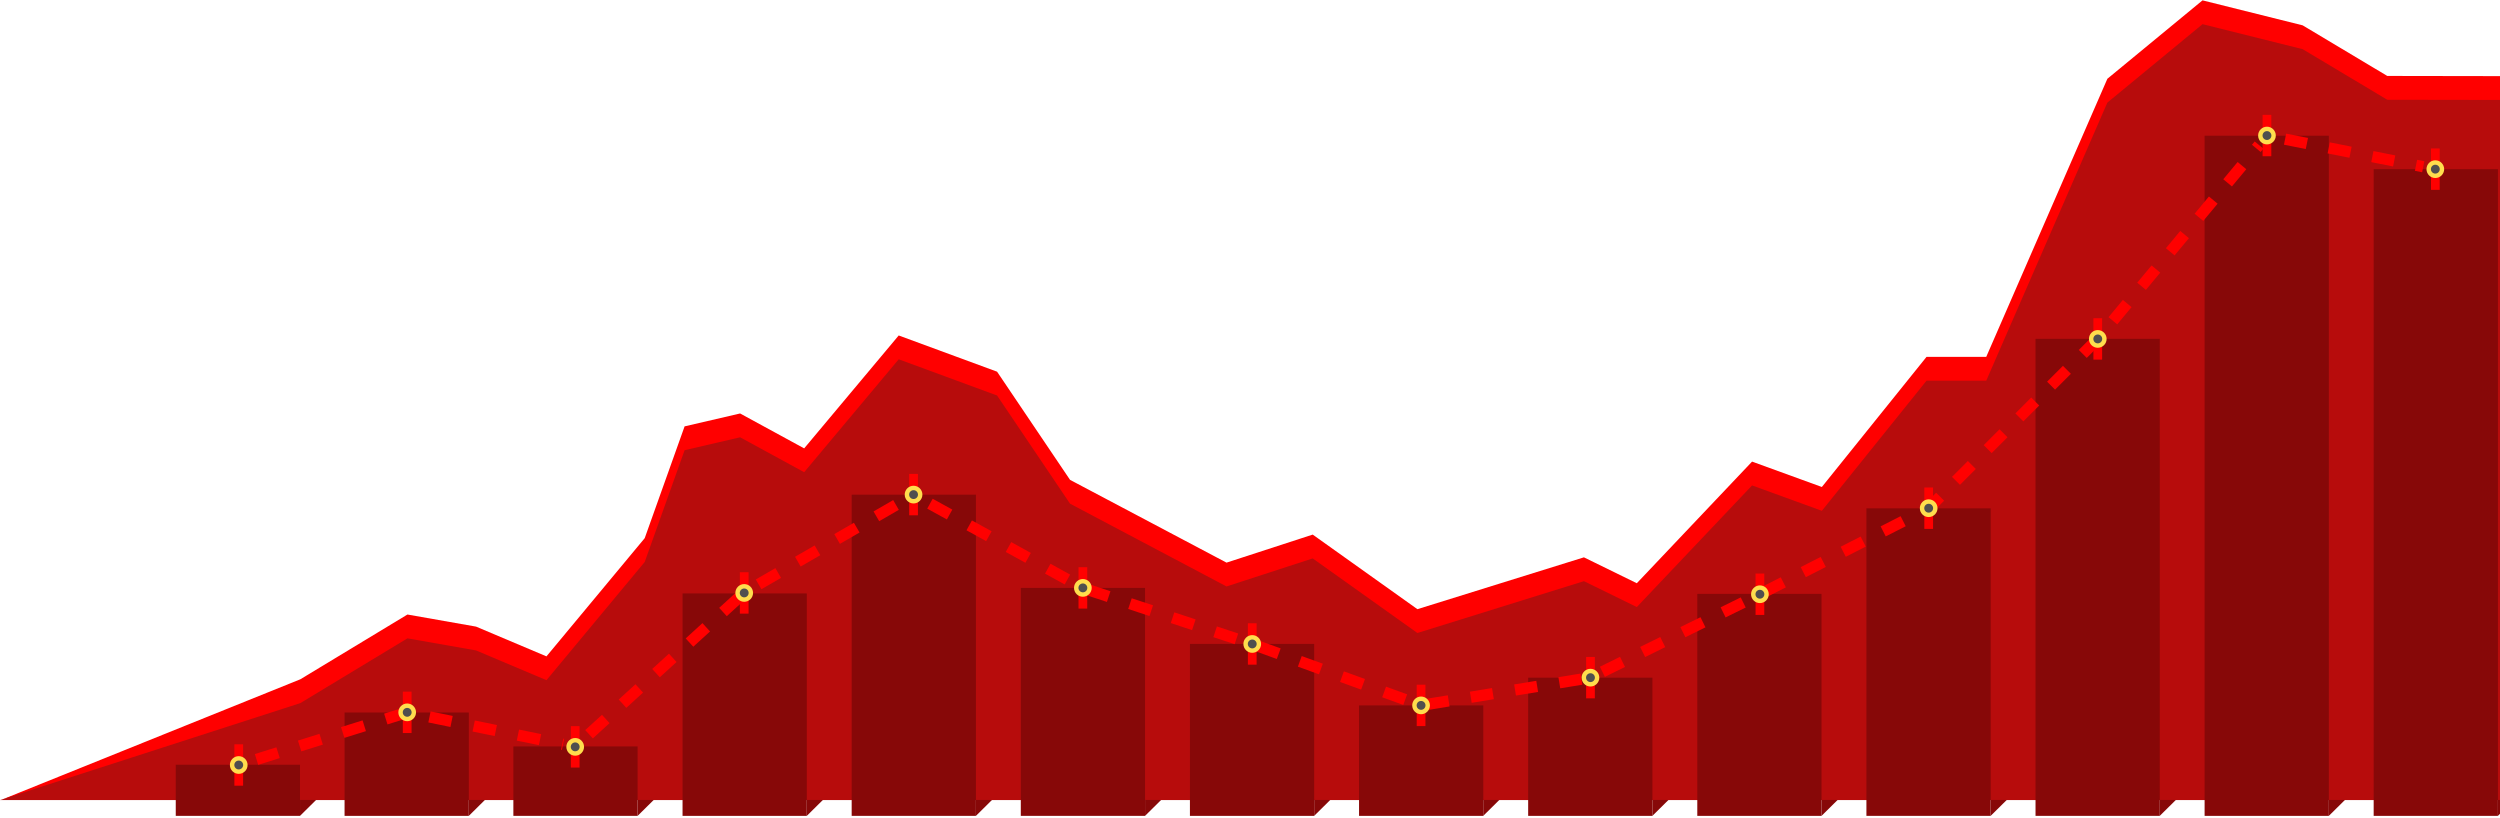 <svg width="1330" height="435" viewBox="0 0 1330 435" fill="none" xmlns="http://www.w3.org/2000/svg">
<path d="M393.735 219.965L427.818 238.537L478.117 178.468L530.437 197.734L569.254 255.279L652.508 299.321L698.36 284.403L754.053 324.081L842.652 296.505L870.78 310.282L932.099 245.574L969.226 259.076L1024.92 189.848H1056.68L1121.12 41.91L1171.74 0.187L1225.01 13.479L1270.03 40.4L1393 40.604V412.96H77L2 425L159.775 361.384L216.762 326.925L253.251 333.356L290.72 349.189L342.99 286.294L364.204 226.832" fill="#FF0000"/>
<path d="M393.735 232.64L427.818 251.212L478.117 191.144L530.437 210.409L569.254 267.954L652.508 311.996L698.36 297.078L754.053 336.756L842.652 309.18L870.78 322.957L932.099 258.249L969.226 271.751L1024.92 202.523H1056.68L1121.12 54.585L1171.74 12.862L1225.01 26.154L1270.03 53.075L1393 53.279V425.635H77H0L159.775 374.059L216.762 339.6L253.251 346.031L290.72 361.864L342.99 298.969L364.204 239.507" fill="#B70C0C"/>
<path d="M609.161 312.762H543.064V434.039H609.161V312.762Z" fill="#870808"/>
<path d="M519.186 263.159H453.089V434.04H519.186V263.159Z" fill="#870808"/>
<path d="M429.211 315.705H363.114V434.045H429.211V315.705Z" fill="#870808"/>
<path d="M699.136 342.56H633.039V434.045H699.136V342.56Z" fill="#870808"/>
<path d="M879.081 360.519H812.984V434.045H879.081V360.519Z" fill="#870808"/>
<path d="M789.106 375.272H723.009V434.045H789.106V375.272Z" fill="#870808"/>
<path d="M969.056 315.937H902.959V434.045H969.056V315.937Z" fill="#870808"/>
<path d="M1149 180.249H1082.9V434.039H1149V180.249Z" fill="#870808"/>
<path d="M1059.03 270.445H992.934V434.039H1059.03V270.445Z" fill="#870808"/>
<path d="M429.216 434.044V425.569H437.78L429.216 434.044Z" fill="#870808"/>
<path d="M339.208 397.095H273.111V434.04H339.208V397.095Z" fill="#870808"/>
<path d="M339.208 434.044V425.569H347.778L339.208 434.044Z" fill="#870808"/>
<path d="M159.599 406.838H93.502V434.039H159.599V406.838Z" fill="#870808"/>
<path d="M159.605 434.044V425.569H168.169L159.605 434.044Z" fill="#870808"/>
<path d="M249.404 379.052H183.307V434.045H249.404V379.052Z" fill="#870808"/>
<path d="M249.409 434.044V425.569H257.973L249.409 434.044Z" fill="#870808"/>
<path d="M519.186 434.044V425.569H527.75L519.186 434.044Z" fill="#870808"/>
<path d="M609.161 434.039V425.569H617.725L609.161 434.039Z" fill="#870808"/>
<path d="M699.136 434.039V425.569H707.7L699.136 434.039Z" fill="#870808"/>
<path d="M789.078 434.039V425.569H797.642L789.078 434.039Z" fill="#870808"/>
<path d="M879.07 434.039V425.569H887.634L879.07 434.039Z" fill="#870808"/>
<path d="M969.056 434.039V425.569H977.62L969.056 434.039Z" fill="#870808"/>
<path d="M1059.03 434.039V425.569H1067.6L1059.03 434.039Z" fill="#870808"/>
<path d="M1148.99 434.039V425.569H1157.56L1148.99 434.039Z" fill="#870808"/>
<path d="M1238.95 72.198H1172.85V434.045H1238.95V72.198Z" fill="#870808"/>
<path d="M1238.94 434.039V425.569H1247.51L1238.94 434.039Z" fill="#870808"/>
<path d="M1328.89 90.003H1262.79V434.045H1328.89V90.003Z" fill="#870808"/>
<path d="M1328.88 434.039V425.569H1337.45L1328.88 434.039Z" fill="#870808"/>
<path d="M127.008 406.981L130.161 405.995" stroke="#FF0000" stroke-width="6" stroke-miterlimit="10"/>
<path d="M136.47 404.022L216.625 378.964L299.532 395.998" stroke="#FF0000" stroke-width="6" stroke-miterlimit="10" stroke-dasharray="12.01 12.01"/>
<path d="M302.774 396.665L306.005 397.326L308.449 395.1" stroke="#FF0000" stroke-width="6" stroke-miterlimit="10"/>
<path d="M313.359 390.62L395.915 315.292L480.358 266.51" stroke="#FF0000" stroke-width="6" stroke-miterlimit="10" stroke-dasharray="12.06 12.06"/>
<path d="M483.237 264.845L486.093 263.198L488.988 264.79" stroke="#FF0000" stroke-width="6" stroke-miterlimit="10"/>
<path d="M494.735 267.965L576.096 312.85L666.115 342.62L756.007 375.266L846.131 360.514L936.271 316.135L1026.05 270.362L1116.01 180.309L1201.81 77.174" stroke="#FF0000" stroke-width="6" stroke-miterlimit="10" stroke-dasharray="11.93 11.93"/>
<path d="M1203.91 74.65L1206.03 72.109L1209.26 72.754" stroke="#FF0000" stroke-width="6" stroke-miterlimit="10"/>
<path d="M1215.65 74.033L1289.16 88.708" stroke="#FF0000" stroke-width="6" stroke-miterlimit="10" stroke-dasharray="11.84 11.84"/>
<path d="M1292.36 89.342L1295.59 89.992" stroke="#FF0000" stroke-width="6" stroke-miterlimit="10"/>
<path d="M398.243 304.43H393.603V326.451H398.243V304.43Z" fill="#FF0000"/>
<path d="M395.92 320.151C398.518 320.151 400.625 318.042 400.625 315.44C400.625 312.838 398.518 310.729 395.92 310.729C393.321 310.729 391.214 312.838 391.214 315.44C391.214 318.042 393.321 320.151 395.92 320.151Z" fill="#FFDD4D"/>
<path d="M395.92 317.799C397.221 317.799 398.275 316.743 398.275 315.44C398.275 314.138 397.221 313.082 395.92 313.082C394.619 313.082 393.564 314.138 393.564 315.44C393.564 316.743 394.619 317.799 395.92 317.799Z" fill="#4F4F4F"/>
<path d="M308.328 386.315H303.688V408.337H308.328V386.315Z" fill="#FF0000"/>
<path d="M306.005 402.037C308.604 402.037 310.711 399.928 310.711 397.326C310.711 394.724 308.604 392.615 306.005 392.615C303.406 392.615 301.299 394.724 301.299 397.326C301.299 399.928 303.406 402.037 306.005 402.037Z" fill="#FFDD4D"/>
<path d="M306.005 399.684C307.306 399.684 308.361 398.628 308.361 397.326C308.361 396.023 307.306 394.967 306.005 394.967C304.704 394.967 303.65 396.023 303.65 397.326C303.65 398.628 304.704 399.684 306.005 399.684Z" fill="#4F4F4F"/>
<path d="M218.948 367.953H214.307V389.975H218.948V367.953Z" fill="#FF0000"/>
<path d="M216.624 383.675C219.223 383.675 221.33 381.566 221.33 378.964C221.33 376.362 219.223 374.252 216.624 374.252C214.026 374.252 211.919 376.362 211.919 378.964C211.919 381.566 214.026 383.675 216.624 383.675Z" fill="#FFDD4D"/>
<path d="M216.625 381.322C217.926 381.322 218.98 380.266 218.98 378.964C218.98 377.661 217.926 376.605 216.625 376.605C215.324 376.605 214.269 377.661 214.269 378.964C214.269 380.266 215.324 381.322 216.625 381.322Z" fill="#4F4F4F"/>
<path d="M488.334 252.115H483.693V274.137H488.334V252.115Z" fill="#FF0000"/>
<path d="M486.01 267.837C488.609 267.837 490.716 265.728 490.716 263.126C490.716 260.524 488.609 258.415 486.01 258.415C483.411 258.415 481.304 260.524 481.304 263.126C481.304 265.728 483.411 267.837 486.01 267.837Z" fill="#FFDD4D"/>
<path d="M486.01 265.484C487.311 265.484 488.366 264.428 488.366 263.126C488.366 261.823 487.311 260.768 486.01 260.768C484.709 260.768 483.655 261.823 483.655 263.126C483.655 264.428 484.709 265.484 486.01 265.484Z" fill="#4F4F4F"/>
<path d="M578.408 301.746H573.768V323.768H578.408V301.746Z" fill="#FF0000"/>
<path d="M576.084 317.468C578.683 317.468 580.79 315.359 580.79 312.757C580.79 310.155 578.683 308.045 576.084 308.045C573.486 308.045 571.379 310.155 571.379 312.757C571.379 315.359 573.486 317.468 576.084 317.468Z" fill="#FFDD4D"/>
<path d="M576.085 315.115C577.386 315.115 578.44 314.059 578.44 312.757C578.44 311.454 577.386 310.398 576.085 310.398C574.784 310.398 573.729 311.454 573.729 312.757C573.729 314.059 574.784 315.115 576.085 315.115Z" fill="#4F4F4F"/>
<path d="M668.515 331.576H663.875V353.597H668.515V331.576Z" fill="#FF0000"/>
<path d="M666.192 347.298C668.791 347.298 670.897 345.188 670.897 342.586C670.897 339.984 668.791 337.875 666.192 337.875C663.593 337.875 661.486 339.984 661.486 342.586C661.486 345.188 663.593 347.298 666.192 347.298Z" fill="#FFDD4D"/>
<path d="M666.192 344.945C667.493 344.945 668.548 343.889 668.548 342.586C668.548 341.284 667.493 340.228 666.192 340.228C664.891 340.228 663.836 341.284 663.836 342.586C663.836 343.889 664.891 344.945 666.192 344.945Z" fill="#4F4F4F"/>
<path d="M758.33 364.256H753.69V386.277H758.33V364.256Z" fill="#FF0000"/>
<path d="M756.007 379.977C758.606 379.977 760.713 377.868 760.713 375.266C760.713 372.664 758.606 370.554 756.007 370.554C753.408 370.554 751.301 372.664 751.301 375.266C751.301 377.868 753.408 379.977 756.007 379.977Z" fill="#FFDD4D"/>
<path d="M756.007 377.624C757.308 377.624 758.363 376.568 758.363 375.266C758.363 373.963 757.308 372.907 756.007 372.907C754.706 372.907 753.652 373.963 753.652 375.266C753.652 376.568 754.706 377.624 756.007 377.624Z" fill="#4F4F4F"/>
<path d="M848.454 349.503H843.814V371.524H848.454V349.503Z" fill="#FF0000"/>
<path d="M846.131 365.224C848.73 365.224 850.837 363.115 850.837 360.513C850.837 357.911 848.73 355.802 846.131 355.802C843.532 355.802 841.425 357.911 841.425 360.513C841.425 363.115 843.532 365.224 846.131 365.224Z" fill="#FFDD4D"/>
<path d="M846.131 362.872C847.432 362.872 848.487 361.816 848.487 360.513C848.487 359.211 847.432 358.155 846.131 358.155C844.83 358.155 843.775 359.211 843.775 360.513C843.775 361.816 844.83 362.872 846.131 362.872Z" fill="#4F4F4F"/>
<path d="M938.594 305.124H933.954V327.145H938.594V305.124Z" fill="#FF0000"/>
<path d="M936.271 320.846C938.87 320.846 940.977 318.736 940.977 316.134C940.977 313.532 938.87 311.423 936.271 311.423C933.672 311.423 931.565 313.532 931.565 316.134C931.565 318.736 933.672 320.846 936.271 320.846Z" fill="#FFDD4D"/>
<path d="M936.271 318.493C937.572 318.493 938.627 317.437 938.627 316.135C938.627 314.832 937.572 313.776 936.271 313.776C934.97 313.776 933.916 314.832 933.916 316.135C933.916 317.437 934.97 318.493 936.271 318.493Z" fill="#4F4F4F"/>
<path d="M1028.38 259.351H1023.74V281.372H1028.38V259.351Z" fill="#FF0000"/>
<path d="M1026.05 275.073C1028.65 275.073 1030.76 272.963 1030.76 270.361C1030.76 267.759 1028.65 265.65 1026.05 265.65C1023.45 265.65 1021.35 267.759 1021.35 270.361C1021.35 272.963 1023.45 275.073 1026.05 275.073Z" fill="#FFDD4D"/>
<path d="M1026.05 272.72C1027.35 272.72 1028.41 271.664 1028.41 270.361C1028.41 269.059 1027.35 268.003 1026.05 268.003C1024.75 268.003 1023.7 269.059 1023.7 270.361C1023.7 271.664 1024.75 272.72 1026.05 272.72Z" fill="#4F4F4F"/>
<path d="M1118.33 169.299H1113.69V191.32H1118.33V169.299Z" fill="#FF0000"/>
<path d="M1116.01 185.02C1118.61 185.02 1120.72 182.911 1120.72 180.309C1120.72 177.707 1118.61 175.598 1116.01 175.598C1113.41 175.598 1111.31 177.707 1111.31 180.309C1111.31 182.911 1113.41 185.02 1116.01 185.02Z" fill="#FFDD4D"/>
<path d="M1116.01 182.667C1117.31 182.667 1118.37 181.611 1118.37 180.309C1118.37 179.006 1117.31 177.95 1116.01 177.95C1114.71 177.95 1113.66 179.006 1113.66 180.309C1113.66 181.611 1114.71 182.667 1116.01 182.667Z" fill="#4F4F4F"/>
<path d="M1208.34 61.099H1203.7V83.12H1208.34V61.099Z" fill="#FF0000"/>
<path d="M1206.03 76.82C1208.62 76.82 1210.73 74.711 1210.73 72.109C1210.73 69.507 1208.62 67.398 1206.03 67.398C1203.43 67.398 1201.32 69.507 1201.32 72.109C1201.32 74.711 1203.43 76.82 1206.03 76.82Z" fill="#FFDD4D"/>
<path d="M1206.03 74.468C1207.33 74.468 1208.38 73.412 1208.38 72.109C1208.38 70.807 1207.33 69.751 1206.03 69.751C1204.72 69.751 1203.67 70.807 1203.67 72.109C1203.67 73.412 1204.72 74.468 1206.03 74.468Z" fill="#4F4F4F"/>
<path d="M1297.92 78.981H1293.28V101.003H1297.92V78.981Z" fill="#FF0000"/>
<path d="M1295.59 94.703C1298.19 94.703 1300.3 92.594 1300.3 89.992C1300.3 87.39 1298.19 85.281 1295.59 85.281C1292.99 85.281 1290.89 87.39 1290.89 89.992C1290.89 92.594 1292.99 94.703 1295.59 94.703Z" fill="#FFDD4D"/>
<path d="M1295.59 92.35C1296.89 92.35 1297.95 91.294 1297.95 89.992C1297.95 88.689 1296.89 87.633 1295.59 87.633C1294.29 87.633 1293.24 88.689 1293.24 89.992C1293.24 91.294 1294.29 92.35 1295.59 92.35Z" fill="#4F4F4F"/>
<path d="M129.33 395.97H124.69V417.992H129.33V395.97Z" fill="#FF0000"/>
<path d="M127.007 411.692C129.606 411.692 131.713 409.583 131.713 406.981C131.713 404.379 129.606 402.27 127.007 402.27C124.408 402.27 122.301 404.379 122.301 406.981C122.301 409.583 124.408 411.692 127.007 411.692Z" fill="#FFDD4D"/>
<path d="M127.007 409.339C128.308 409.339 129.363 408.283 129.363 406.981C129.363 405.678 128.308 404.622 127.007 404.622C125.706 404.622 124.652 405.678 124.652 406.981C124.652 408.283 125.706 409.339 127.007 409.339Z" fill="#4F4F4F"/>
</svg>
